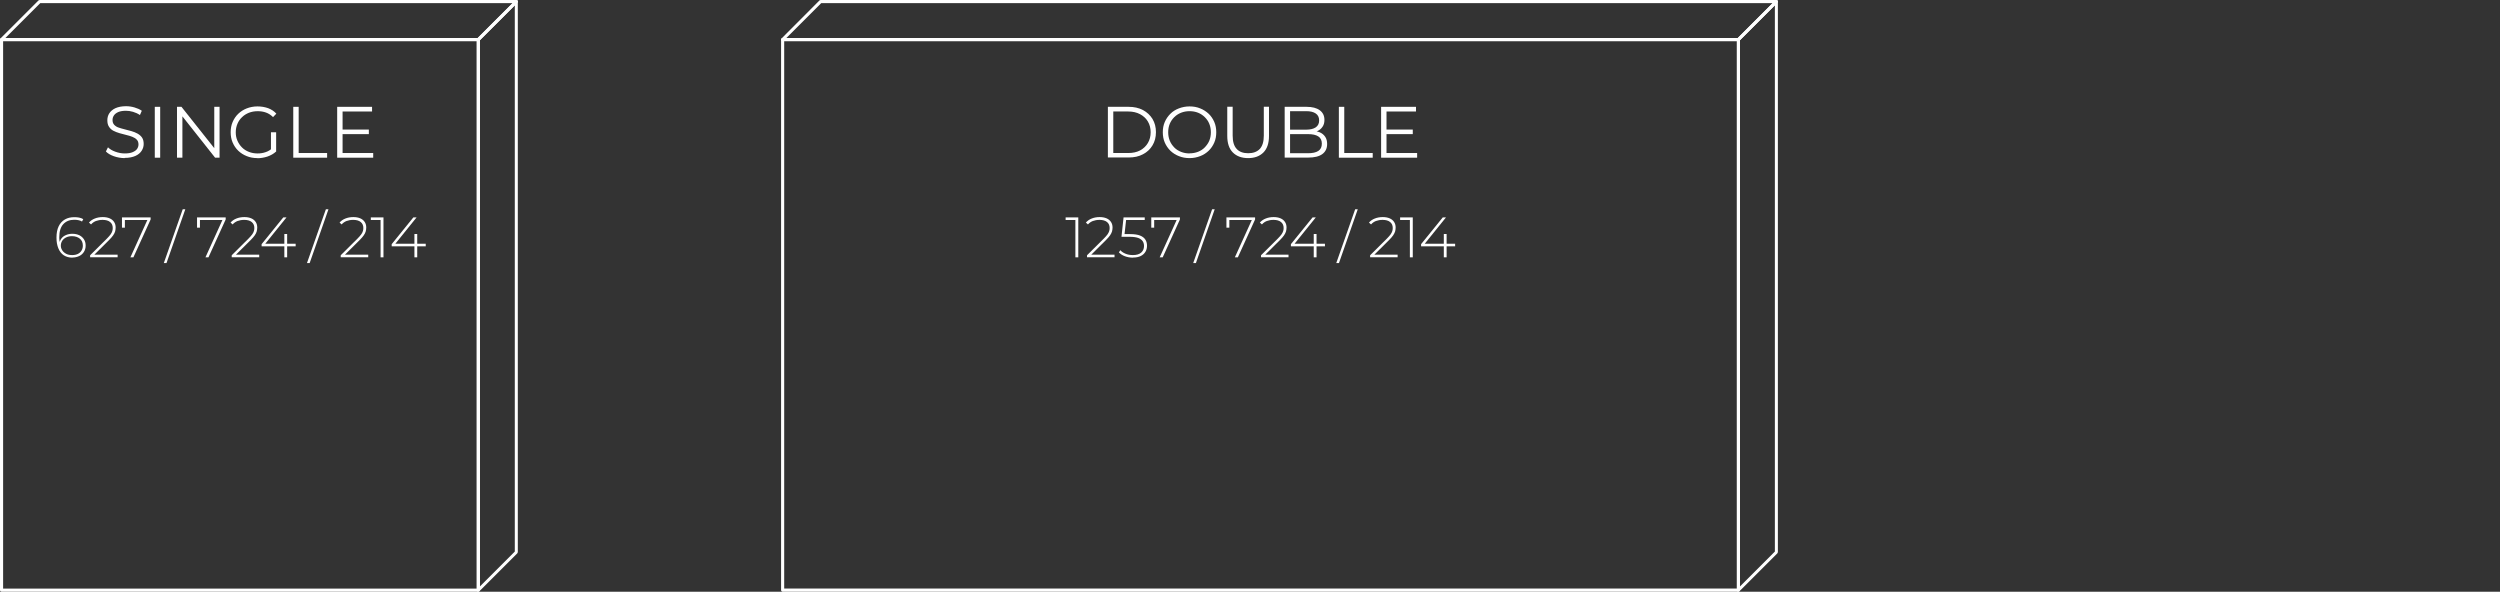 <?xml version="1.0" encoding="UTF-8"?>
<svg id="Vrstva_2" data-name="Vrstva 2" xmlns="http://www.w3.org/2000/svg" viewBox="0 0 240.82 57">
  <rect x="0" y="0" width="240.82" height="57" fill="#333333" stroke="none"/>
  <defs>
    <style>
      .cls-1 {
        fill: none;
      }

      .cls-2 {
        fill: #fff;
      }
    </style>
  </defs>
  <g id="Vrstva_1-2" data-name="Vrstva 1">
    <g>
      <g>
        <g>
          <g>
            <path class="cls-2" d="M46.08,57H.15c-.08,0-.15-.07-.15-.15V3.81c0-.08.07-.15.15-.15h45.93c.08,0,.15.07.15.15v53.03c0,.08-.07.15-.15.15ZM.3,56.7h45.62V3.96H.3v52.73Z"/>
            <path class="cls-2" d="M46.08,57s-.04,0-.06-.01c-.06-.02-.09-.08-.09-.14V3.81s.02-.08.04-.11L49.63.04s.11-.06.16-.03c.06.02.09.08.09.14v53.03s-.02.08-.04.11l-3.66,3.66s-.07.04-.11.04ZM46.23,3.88v52.61l3.36-3.36V.51l-3.36,3.36Z"/>
            <path class="cls-2" d="M46.07,3.96H.15c-.06,0-.12-.04-.14-.09-.02-.06-.01-.12.03-.16L3.71.04s.07-.04.11-.04h45.93c.06,0,.12.04.14.09.02.06,0,.12-.03.16l-3.67,3.66s-.07.04-.11.04ZM.52,3.66h45.5l3.37-3.36H3.88L.52,3.66Z"/>
          </g>
          <g>
            <path class="cls-2" d="M12.02,15.23c-.36,0-.71-.06-1.05-.18s-.59-.27-.77-.46l.2-.4c.17.17.4.31.7.42s.6.17.92.17.56-.04.75-.12.34-.18.43-.31c.09-.13.14-.28.14-.43,0-.19-.05-.35-.16-.46-.11-.12-.25-.21-.43-.28-.18-.07-.37-.13-.59-.18s-.43-.11-.64-.17-.41-.14-.59-.23-.33-.23-.43-.39c-.11-.16-.16-.37-.16-.63,0-.24.06-.47.19-.67.13-.2.33-.37.59-.49.27-.12.61-.19,1.02-.19.28,0,.55.04.82.12.27.08.5.18.7.32l-.18.41c-.21-.14-.43-.24-.67-.31-.24-.07-.46-.1-.68-.1-.29,0-.54.04-.73.12s-.33.19-.42.32-.14.28-.14.45c0,.19.05.34.16.46.11.12.25.21.43.27s.38.12.59.17c.21.05.43.11.64.17.21.06.41.14.59.24.18.1.32.22.43.38s.16.37.16.62c0,.24-.07.46-.2.66-.13.2-.33.37-.6.49s-.61.19-1.03.19Z"/>
            <path class="cls-2" d="M14.91,15.19v-4.9h.52v4.9h-.52Z"/>
            <path class="cls-2" d="M17.05,15.19v-4.9h.43l3.38,4.26h-.22v-4.26h.51v4.9h-.43l-3.37-4.26h.22v4.26h-.52Z"/>
            <path class="cls-2" d="M24.8,15.23c-.37,0-.72-.06-1.03-.19-.31-.12-.59-.3-.82-.52-.23-.22-.41-.49-.54-.79-.13-.3-.19-.63-.19-.99s.06-.69.19-.99c.13-.3.31-.57.54-.79.23-.22.51-.4.82-.52.31-.12.66-.19,1.03-.19s.71.06,1.03.17c.31.12.58.29.79.53l-.32.33c-.21-.21-.43-.35-.68-.44-.25-.09-.51-.13-.8-.13-.3,0-.58.05-.84.15-.25.1-.48.24-.67.43-.19.18-.34.4-.44.64-.1.24-.16.51-.16.81s.05.56.16.81c.11.25.25.46.44.65.19.19.41.33.67.43.25.1.53.15.83.15.28,0,.54-.04.79-.13.25-.08.48-.23.69-.43l.29.39c-.23.21-.51.36-.82.47-.31.1-.64.16-.98.16ZM26.6,14.61l-.5-.06v-1.81h.5v1.87Z"/>
            <path class="cls-2" d="M28.25,15.19v-4.9h.52v4.45h2.74v.45h-3.26Z"/>
            <path class="cls-2" d="M32.48,15.19v-4.9h3.36v.45h-2.84v4h2.95v.45h-3.46ZM32.94,12.92v-.44h2.59v.44h-2.59Z"/>
            <path class="cls-2" d="M6.99,24.82c-.34,0-.62-.08-.85-.23-.23-.15-.4-.38-.52-.67-.12-.29-.18-.63-.18-1.03,0-.44.07-.8.21-1.09.14-.29.34-.51.6-.66s.56-.22.9-.22c.17,0,.32.01.47.04s.28.08.4.15l-.12.23c-.1-.06-.21-.11-.34-.13-.13-.03-.27-.04-.42-.04-.43,0-.78.14-1.04.42-.26.28-.39.7-.39,1.26,0,.08,0,.19.02.32.01.13.04.26.07.38l-.1-.03c.03-.21.1-.39.21-.54s.27-.27.45-.34c.18-.08.38-.12.61-.12.26,0,.48.05.67.14s.34.23.45.4c.11.17.16.37.16.6s-.06.44-.17.61c-.11.17-.26.31-.46.4s-.41.14-.66.14ZM6.97,24.57c.2,0,.38-.04.53-.11.15-.08.27-.18.35-.32.09-.14.13-.3.13-.48,0-.28-.09-.5-.28-.66s-.44-.25-.77-.25c-.21,0-.39.04-.56.12-.16.08-.29.19-.38.33-.09.14-.13.3-.13.47,0,.15.04.29.13.43.08.14.21.25.37.34s.36.13.6.13Z"/>
            <path class="cls-2" d="M8.68,24.79v-.2l1.63-1.62c.15-.15.27-.29.35-.4s.13-.22.16-.32c.03-.1.04-.2.04-.29,0-.24-.08-.43-.25-.57-.17-.14-.41-.21-.73-.21-.24,0-.45.04-.64.11-.18.07-.34.18-.47.33l-.2-.18c.15-.17.33-.3.56-.39.22-.09.48-.14.77-.14.25,0,.47.04.66.12.19.08.33.2.43.35.1.15.15.33.15.54,0,.12-.02.25-.05.37s-.1.25-.19.38c-.09.13-.22.28-.39.45l-1.53,1.52-.09-.11h2.44v.25h-2.65Z"/>
            <path class="cls-2" d="M12.56,24.79l1.69-3.72.1.12h-2.46l.14-.13v.87h-.28v-.99h2.76v.2l-1.66,3.65h-.31Z"/>
            <path class="cls-2" d="M15.78,25.34l1.82-5.18h.25l-1.81,5.18h-.25Z"/>
            <path class="cls-2" d="M19.79,24.79l1.69-3.72.1.12h-2.46l.14-.13v.87h-.28v-.99h2.76v.2l-1.66,3.65h-.31Z"/>
            <path class="cls-2" d="M22.32,24.79v-.2l1.63-1.62c.15-.15.27-.29.35-.4s.13-.22.16-.32c.03-.1.04-.2.04-.29,0-.24-.08-.43-.25-.57-.17-.14-.41-.21-.73-.21-.24,0-.45.04-.64.11-.18.07-.34.18-.47.33l-.2-.18c.15-.17.33-.3.56-.39.22-.09.48-.14.77-.14.25,0,.47.04.66.12.19.08.33.2.43.35.1.15.15.33.15.54,0,.12-.02.25-.05.37s-.1.25-.19.38c-.09.13-.22.28-.39.45l-1.53,1.52-.09-.11h2.44v.25h-2.65Z"/>
            <path class="cls-2" d="M25.2,23.72v-.2l2.09-2.58h.31l-2.08,2.58-.15-.04h3.11v.25h-3.28ZM27.39,24.79v-1.31s0-.94,0-.94h.27v2.25h-.28Z"/>
            <path class="cls-2" d="M29.57,25.34l1.82-5.18h.25l-1.81,5.18h-.25Z"/>
            <path class="cls-2" d="M32.82,24.79v-.2l1.63-1.62c.15-.15.27-.29.35-.4s.13-.22.16-.32c.03-.1.04-.2.04-.29,0-.24-.08-.43-.25-.57-.17-.14-.41-.21-.73-.21-.24,0-.45.04-.64.11-.18.07-.34.18-.47.33l-.2-.18c.15-.17.33-.3.56-.39.22-.09.48-.14.77-.14.25,0,.47.04.66.12.19.08.33.2.43.35.1.15.15.33.15.54,0,.12-.02.25-.05.37s-.1.25-.19.38c-.09.13-.22.28-.39.45l-1.53,1.52-.09-.11h2.44v.25h-2.65Z"/>
            <path class="cls-2" d="M36.66,24.79v-3.73l.13.13h-1.07v-.25h1.22v3.85h-.28Z"/>
            <path class="cls-2" d="M37.73,23.72v-.2l2.09-2.58h.31l-2.08,2.58-.15-.04h3.11v.25h-3.28ZM39.92,24.79v-1.31s0-.94,0-.94h.27v2.25h-.28Z"/>
          </g>
        </g>
        <g>
          <g>
            <path class="cls-2" d="M167.46,57h-92.07c-.08,0-.15-.07-.15-.15V3.81c0-.08.07-.15.15-.15h92.07c.08,0,.15.07.15.15v53.03c0,.08-.07.15-.15.15ZM75.54,56.69h91.77V3.96h-91.77v52.73Z"/>
            <path class="cls-2" d="M167.46,57s-.04,0-.06-.01c-.06-.02-.09-.08-.09-.14V3.81s.02-.08.04-.11l3.66-3.66s.11-.06.16-.03c.06.02.09.08.09.14v53.03s-.02.08-.04.11l-3.66,3.66s-.07.04-.11.04ZM167.61,3.88v52.61l3.36-3.36V.51l-3.36,3.36Z"/>
            <path class="cls-2" d="M167.46,3.96h-92.07c-.06,0-.12-.04-.14-.09-.02-.06-.01-.12.03-.16L78.94.04s.07-.04.11-.04h92.07c.06,0,.12.04.14.09.02.06.01.12-.03.16l-3.66,3.66s-.07.04-.11.04ZM75.75,3.66h91.65l3.36-3.36h-91.65l-3.36,3.36Z"/>
          </g>
          <g>
            <path class="cls-2" d="M106.72,15.19v-4.9h2c.52,0,.98.1,1.38.31.39.21.7.5.92.86.22.37.33.79.33,1.27s-.11.91-.33,1.27c-.22.37-.53.66-.92.86-.39.21-.85.31-1.38.31h-2ZM107.24,14.74h1.45c.43,0,.81-.08,1.13-.25.32-.17.57-.41.75-.71.18-.3.27-.65.27-1.04s-.09-.74-.27-1.04c-.18-.3-.43-.53-.75-.7-.32-.17-.7-.26-1.13-.26h-1.45v4Z"/>
            <path class="cls-2" d="M114.59,15.23c-.37,0-.71-.06-1.03-.19-.31-.12-.59-.3-.82-.52-.23-.23-.41-.49-.54-.79-.13-.3-.19-.63-.19-.99s.06-.69.19-.99c.13-.3.31-.56.54-.79.23-.23.5-.4.82-.52.31-.12.66-.19,1.03-.19s.71.06,1.02.19c.31.12.58.3.82.52.23.22.41.49.54.79.13.3.19.63.19.99s-.06.69-.19.99c-.13.3-.31.57-.54.79-.23.22-.5.4-.82.52-.31.12-.65.19-1.02.19ZM114.59,14.77c.29,0,.57-.05.82-.15.25-.1.47-.24.65-.43s.33-.4.43-.64.15-.51.15-.81-.05-.56-.15-.81c-.1-.25-.25-.46-.43-.64s-.4-.33-.65-.43c-.25-.1-.52-.15-.82-.15s-.57.05-.82.15-.47.24-.66.43-.33.4-.43.64c-.1.24-.15.51-.15.81s.05.56.15.81.25.46.43.65.41.33.66.43.53.15.82.15Z"/>
            <path class="cls-2" d="M120.24,15.23c-.63,0-1.12-.18-1.48-.54s-.54-.89-.54-1.6v-2.81h.52v2.79c0,.58.13,1,.39,1.28s.63.41,1.11.41.85-.14,1.11-.41c.26-.28.39-.7.39-1.28v-2.79h.5v2.81c0,.71-.18,1.24-.54,1.6-.36.36-.85.54-1.47.54Z"/>
            <path class="cls-2" d="M123.75,15.19v-4.9h2.11c.55,0,.97.11,1.27.33.3.22.45.53.45.93,0,.27-.06.49-.19.67-.12.18-.29.32-.5.41-.21.09-.44.14-.7.14l.12-.17c.31,0,.58.05.81.14.23.1.4.24.53.43.13.19.19.42.19.7,0,.42-.15.74-.46.97s-.77.34-1.38.34h-2.25ZM124.27,14.76h1.73c.43,0,.76-.07.99-.22.23-.15.34-.38.34-.7s-.11-.55-.34-.7c-.23-.15-.56-.22-.99-.22h-1.79v-.43h1.62c.39,0,.7-.08.91-.22.22-.15.33-.37.33-.67s-.11-.52-.33-.67c-.22-.15-.52-.22-.91-.22h-1.56v4.05Z"/>
            <path class="cls-2" d="M128.97,15.19v-4.9h.52v4.45h2.74v.45h-3.26Z"/>
            <path class="cls-2" d="M133.04,15.19v-4.9h3.36v.45h-2.84v4h2.95v.45h-3.46ZM133.5,12.92v-.44h2.59v.44h-2.59Z"/>
            <path class="cls-2" d="M103.59,24.79v-3.73l.13.13h-1.07v-.25h1.22v3.85h-.28Z"/>
            <path class="cls-2" d="M104.71,24.79v-.2l1.63-1.62c.15-.15.27-.29.35-.4.08-.12.13-.22.16-.32.03-.1.04-.2.04-.29,0-.24-.08-.43-.25-.57-.17-.14-.41-.21-.73-.21-.24,0-.45.04-.64.11-.18.07-.34.18-.47.33l-.2-.18c.15-.17.33-.3.56-.39.22-.09.48-.14.77-.14.25,0,.47.04.66.12.19.08.33.2.43.35.1.15.15.33.15.54,0,.12-.02.25-.05.37s-.1.24-.19.38c-.09.13-.22.28-.39.45l-1.53,1.52-.09-.11h2.44v.25h-2.65Z"/>
            <path class="cls-2" d="M109.13,24.82c-.28,0-.54-.05-.78-.14-.24-.09-.43-.22-.57-.37l.14-.21c.12.14.28.25.5.34.21.09.45.13.71.13.36,0,.62-.08.8-.24.18-.16.27-.37.27-.63,0-.18-.04-.34-.13-.47s-.23-.23-.43-.31c-.2-.07-.48-.11-.83-.11h-.78l.2-1.87h2.04v.25h-1.92l.14-.13-.18,1.63-.13-.14h.7c.39,0,.71.05.94.14s.4.22.51.39.16.37.16.59c0,.21-.05.41-.15.58-.1.17-.25.31-.45.41-.2.1-.45.15-.75.15Z"/>
            <path class="cls-2" d="M111.71,24.79l1.69-3.72.1.12h-2.46l.14-.13v.87h-.28v-.99h2.76v.2l-1.66,3.65h-.31Z"/>
            <path class="cls-2" d="M114.94,25.34l1.82-5.18h.25l-1.81,5.18h-.25Z"/>
            <path class="cls-2" d="M118.95,24.79l1.69-3.72.1.12h-2.46l.14-.13v.87h-.28v-.99h2.76v.2l-1.66,3.65h-.31Z"/>
            <path class="cls-2" d="M121.47,24.79v-.2l1.63-1.62c.15-.15.27-.29.35-.4.08-.12.13-.22.16-.32.03-.1.04-.2.04-.29,0-.24-.08-.43-.25-.57-.17-.14-.41-.21-.73-.21-.24,0-.45.04-.64.11-.18.07-.34.18-.47.33l-.2-.18c.15-.17.33-.3.56-.39.22-.09.48-.14.77-.14.25,0,.47.04.66.12.19.08.33.2.43.35.1.15.15.33.15.54,0,.12-.02.25-.05.37s-.1.24-.19.38c-.09.13-.22.28-.39.45l-1.53,1.52-.09-.11h2.44v.25h-2.65Z"/>
            <path class="cls-2" d="M124.35,23.72v-.2l2.09-2.58h.31l-2.08,2.58-.15-.04h3.11v.25h-3.28ZM126.55,24.79v-1.31s0-.94,0-.94h.27v2.25h-.28Z"/>
            <path class="cls-2" d="M128.72,25.34l1.82-5.18h.25l-1.81,5.18h-.25Z"/>
            <path class="cls-2" d="M131.98,24.79v-.2l1.63-1.62c.15-.15.27-.29.35-.4.08-.12.13-.22.16-.32.03-.1.04-.2.04-.29,0-.24-.08-.43-.25-.57-.17-.14-.41-.21-.73-.21-.24,0-.45.04-.64.11-.18.07-.34.18-.47.33l-.2-.18c.15-.17.33-.3.56-.39.22-.09.48-.14.77-.14.25,0,.47.04.66.12.19.08.33.2.43.35.1.15.15.33.15.54,0,.12-.02.25-.05.37s-.1.24-.19.38c-.09.13-.22.28-.39.45l-1.53,1.52-.09-.11h2.44v.25h-2.65Z"/>
            <path class="cls-2" d="M135.81,24.79v-3.73l.13.13h-1.07v-.25h1.22v3.85h-.28Z"/>
            <path class="cls-2" d="M136.89,23.72v-.2l2.09-2.58h.31l-2.08,2.58-.15-.04h3.11v.25h-3.28ZM139.08,24.79v-1.31s0-.94,0-.94h.27v2.25h-.28Z"/>
          </g>
        </g>
      </g>
      <rect class="cls-1" width="240.82" height="56.99"/>
    </g>
  </g>
</svg>
